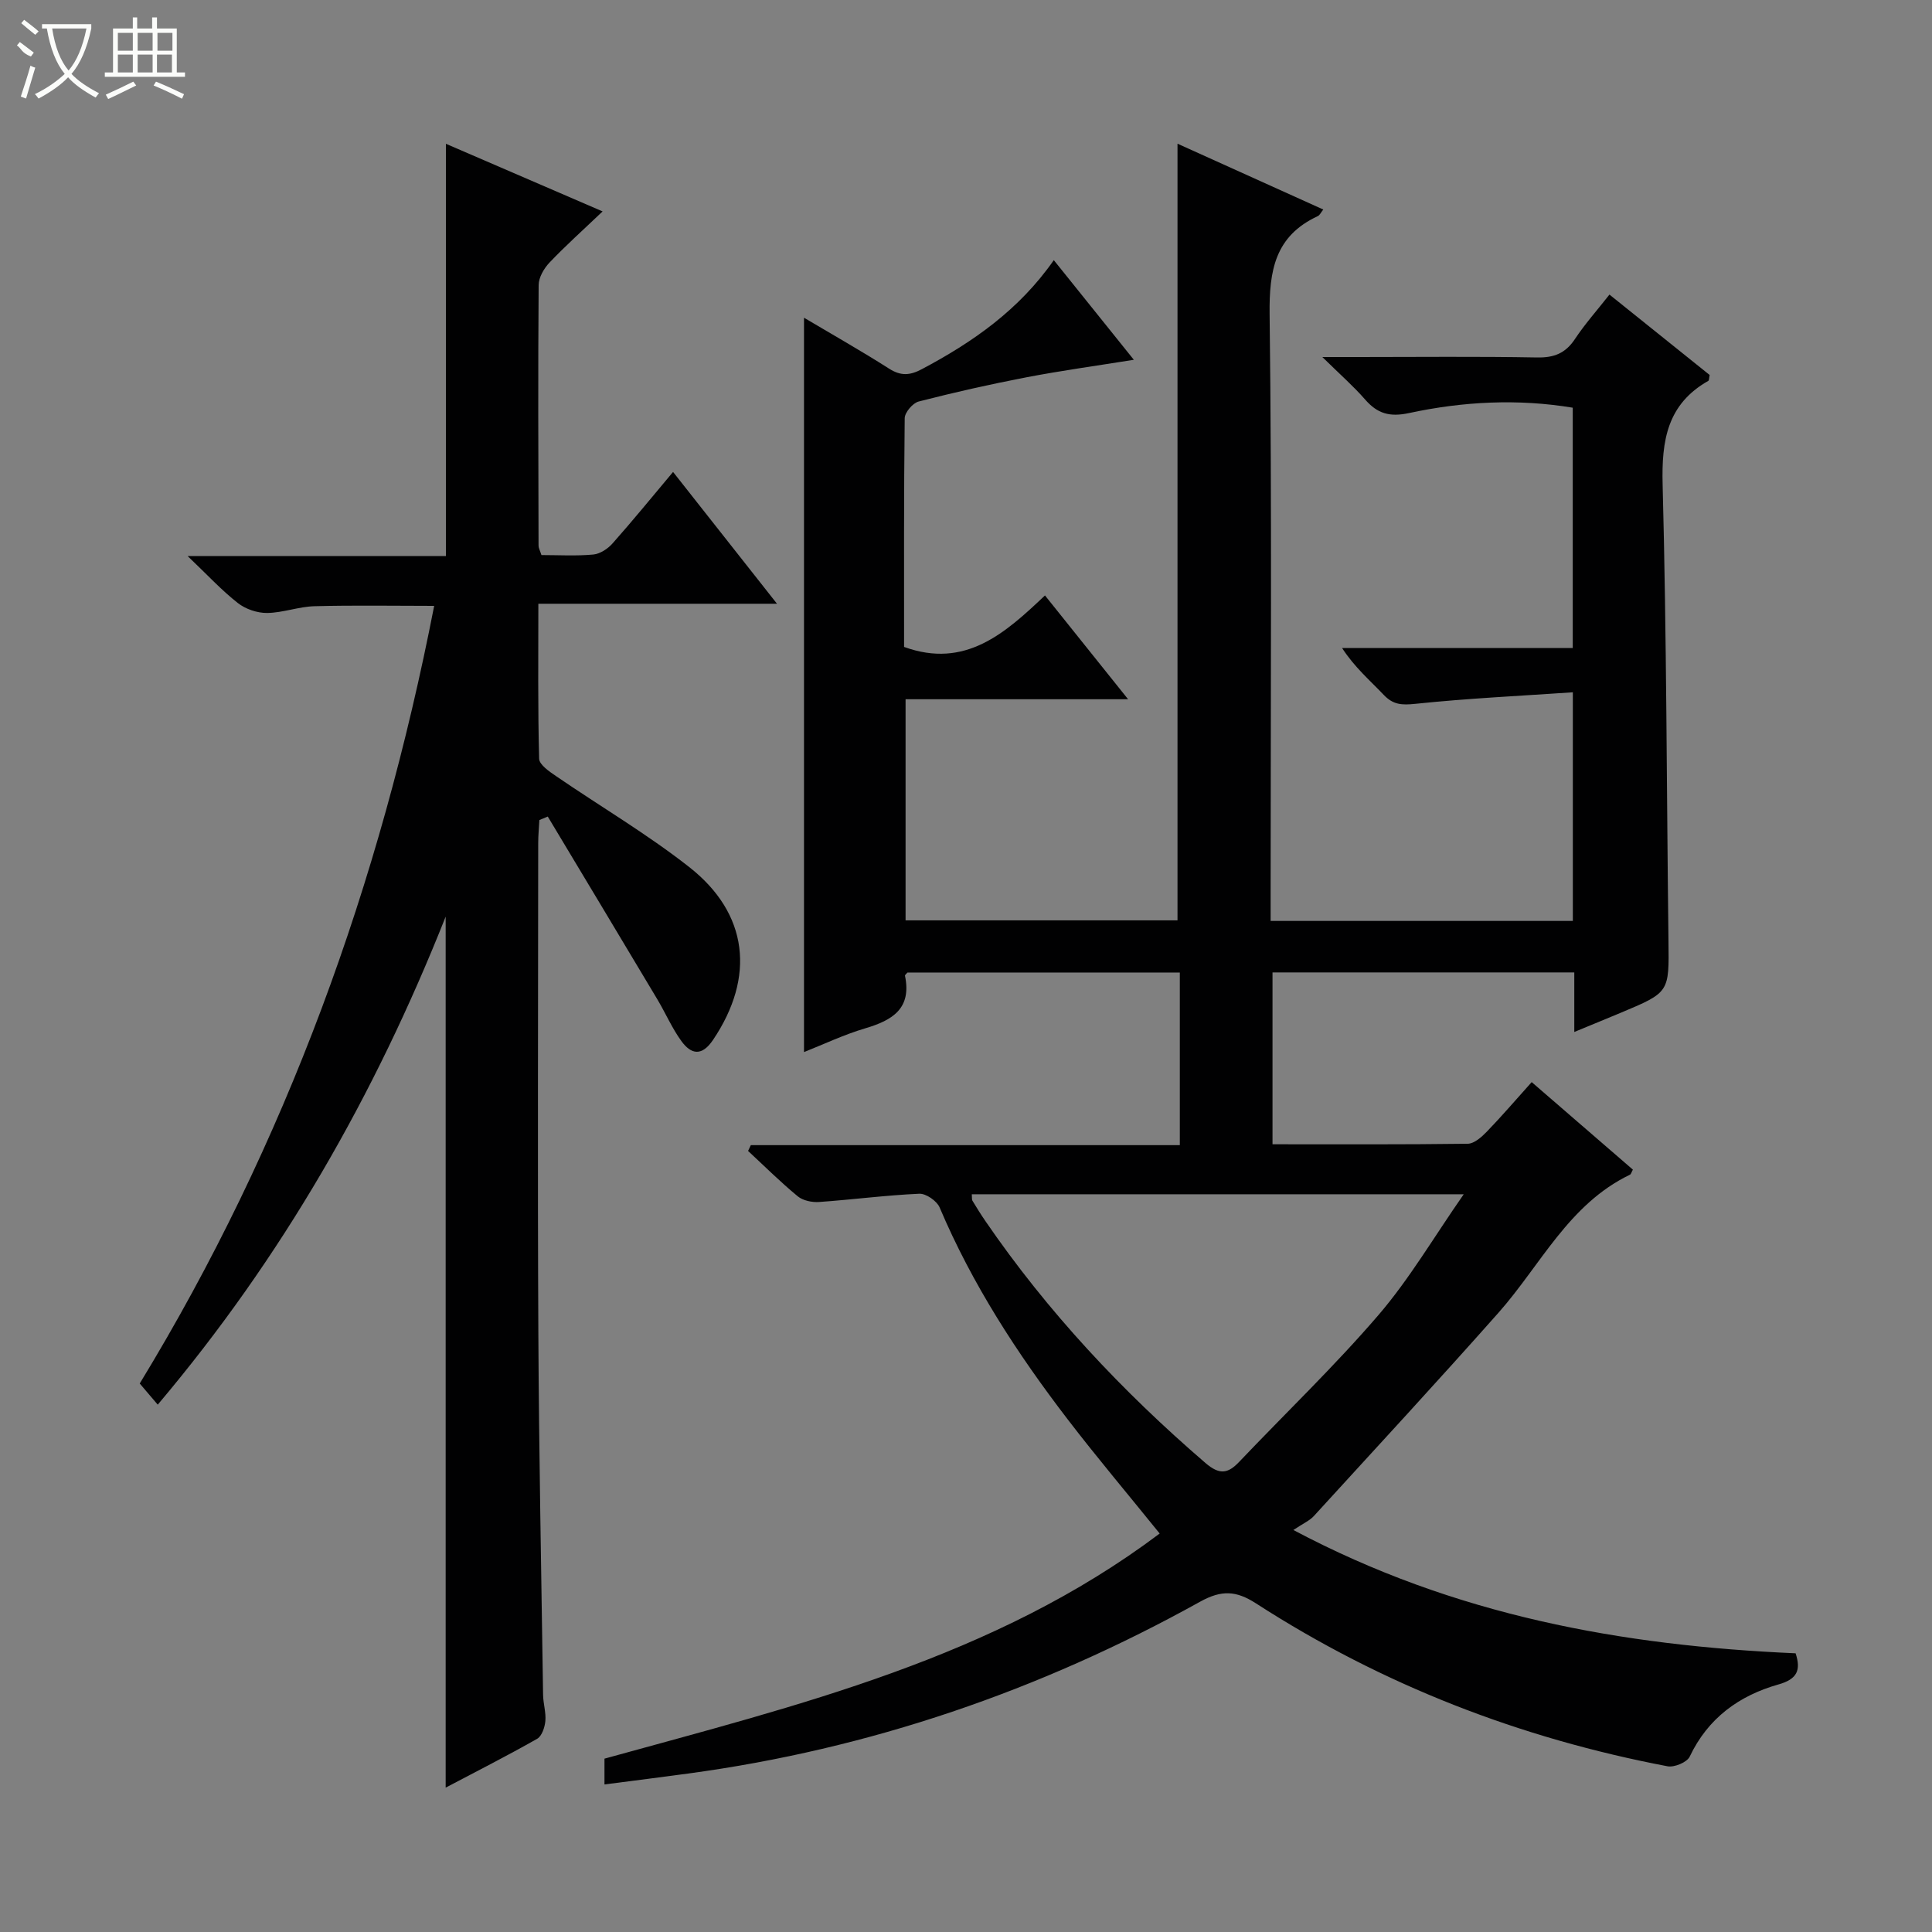<svg enable-background="new 0 0 400 400" viewBox="0 0 400 400" xmlns="http://www.w3.org/2000/svg"><rect x="0" y="0" width="400" height="400" fill="#808080" stroke="none"/><path d="m125.15 369.45c0-2.37 0-3.82 0-5.34 40.13-11.09 80.64-20.8 114.95-46.61-6.58-8.15-13-15.75-19.05-23.64-10.45-13.63-19.77-27.96-26.51-43.87-.57-1.35-2.82-2.91-4.22-2.84-6.92.31-13.81 1.22-20.73 1.71-1.46.1-3.34-.28-4.43-1.18-3.58-2.95-6.87-6.23-10.28-9.39.19-.4.38-.8.57-1.2h88.82c0-12.21 0-23.8 0-35.74-18.84 0-37.58 0-56.38 0-.14.18-.56.48-.52.68 1.41 6.79-2.61 9.21-8.22 10.87-4.4 1.3-8.59 3.3-12.69 4.92 0-50.71 0-101.08 0-152.04 6.03 3.58 11.92 6.91 17.61 10.54 2.44 1.56 4.33 1.42 6.79.11 10.53-5.58 20.13-12.26 27.32-22.57 5.6 6.97 10.88 13.55 16.57 20.63-7.74 1.24-15.01 2.24-22.21 3.62-7.5 1.44-14.95 3.12-22.34 5.02-1.22.31-2.88 2.26-2.89 3.46-.19 15.82-.13 31.64-.13 47.35 12.66 4.59 20.91-2.83 29.17-10.66 5.78 7.21 11.17 13.95 17.21 21.49-15.79 0-30.78 0-46.07 0v45.78h56.3c0-53.39 0-106.88 0-160.8 9.94 4.49 19.99 9.03 30.18 13.63-.51.64-.74 1.19-1.14 1.37-8.84 4.1-10.08 11.22-9.97 20.32.49 39.83.21 79.66.21 119.5v6.1h62.57c0-15.47 0-30.72 0-47.34-10.94.75-21.81 1.26-32.6 2.39-2.8.29-4.6.21-6.56-1.86-2.86-3.01-6.04-5.71-8.62-9.7h47.76c0-16.91 0-33.16 0-49.75-11.33-1.88-22.7-1.3-33.89 1.11-4.06.87-6.57.1-9.12-2.83-2.39-2.74-5.15-5.15-8.83-8.77h7.43c12.33 0 24.67-.14 37 .09 3.55.07 5.92-.87 7.88-3.84 2.09-3.15 4.64-6 7.13-9.18 7.18 5.76 14.03 11.25 20.75 16.65-.14.65-.11 1.11-.28 1.21-8.51 4.83-9.7 12.32-9.46 21.49.83 31.46.82 62.95 1.21 94.42.13 10.68.24 10.68-9.8 14.89-3.02 1.27-6.06 2.5-9.7 4.01 0-2.64 0-4.61 0-6.57 0-1.81 0-3.62 0-5.76-20.92 0-41.5 0-62.48 0v35.58c13.54 0 26.99.07 40.43-.11 1.34-.02 2.87-1.4 3.95-2.51 3.09-3.2 5.99-6.59 9.28-10.25 7.23 6.25 14.11 12.2 20.95 18.12-.29.53-.38.94-.61 1.05-12.67 6.1-18.48 18.71-27.21 28.57-12.58 14.19-25.45 28.12-38.24 42.11-.87.95-2.17 1.5-4.23 2.88 33.48 17.77 68.12 23.95 103.98 25.53 1.16 3.51.31 5.36-3.56 6.45-8.15 2.31-14.59 6.97-18.37 14.95-.56 1.17-3.18 2.26-4.59 1.99-30.53-5.81-59.05-16.84-85.19-33.72-4.12-2.66-7.15-2.81-11.57-.36-33.13 18.4-68.44 30.52-106.07 35.59-5.59.76-11.16 1.46-17.26 2.25zm76.05-122.19c.06.72-.01 1.09.13 1.33.86 1.42 1.74 2.84 2.68 4.21 12.88 18.8 28.32 35.25 45.57 50.1 2.9 2.49 4.64 2.23 6.99-.25 9.62-10.12 19.74-19.81 28.82-30.38 6.41-7.46 11.45-16.1 17.66-25.01-34.76 0-68.18 0-101.85 0z" fill="#010102"/><path d="m160.87 125c-17.14 0-32.93 0-49.41 0 0 10.87-.12 21.47.16 32.07.03 1.25 2.11 2.67 3.51 3.62 9.18 6.29 18.83 11.97 27.56 18.82 12.31 9.66 13.68 22.8 4.95 35.77-2.33 3.47-4.54 3.05-6.57.26-1.94-2.67-3.27-5.78-4.97-8.63-7.54-12.63-15.12-25.23-22.69-37.85-.58.24-1.16.48-1.74.72-.08 1.58-.24 3.17-.24 4.75-.01 33.82-.14 67.64.03 101.46.12 24.97.62 49.94.98 74.91.03 1.82.63 3.65.47 5.43-.12 1.29-.72 3.11-1.7 3.67-6.17 3.5-12.5 6.72-18.94 10.11 0-60.14 0-119.76 0-180.33-14.69 37.04-33.89 70.57-59.61 101.04-1.42-1.66-2.47-2.9-3.73-4.38 30.29-49.7 49.77-103.57 60.96-161-8.38 0-16.58-.15-24.78.07-3.28.09-6.54 1.36-9.81 1.4-2.04.02-4.46-.8-6.06-2.06-3.35-2.62-6.26-5.79-10.4-9.73h53.48c0-28.46 0-56.48 0-85.35 10.47 4.52 20.93 9.03 32.44 14-4.1 3.91-7.68 7.11-10.98 10.58-1.15 1.21-2.25 3.08-2.26 4.66-.14 17.99-.06 35.98-.02 53.98 0 .47.28.93.6 1.93 3.5 0 7.13.22 10.72-.11 1.41-.13 3.03-1.19 4.01-2.31 4.19-4.72 8.17-9.61 12.52-14.79 7.05 8.96 13.88 17.62 21.52 27.29z" fill="#010102"/><g fill="#fbfcfa"><path d="m6.4 11.7c-2-.8-1.9-1.6-2.9-2.3l.6-.7c.9.7 1.9 1.4 2.9 2.2zm-2.1 8.3c.7-2.1 1.4-4.2 2-6.4.2.1.6.3 1 .4-.7 2.3-1.3 4.4-1.9 6.4zm3-12.8c-1.1-.9-2.1-1.7-2.9-2.4l.6-.7c1 .8 2 1.5 3 2.4zm1.4-1.3v-.9h10.2v.9c-.9 4.2-2.3 7.3-4.1 9.4 1.3 1.4 3.2 2.7 5.7 4-.2.2-.4.5-.7.9-2.5-1.4-4.4-2.7-5.7-4.2-1.4 1.5-3.5 3-6.1 4.4 0 0 0 0-.1-.1-.3-.4-.5-.7-.7-.8 2.7-1.3 4.7-2.8 6.2-4.2-1.8-2.2-3-5.3-3.7-9.4zm9.2 0h-7.1c.6 3.8 1.7 6.7 3.4 8.7 1.7-2 2.9-4.8 3.7-8.7z"/><path d="m31.6 3.6h.9v2.3h4.1v9.1h1.7v.9h-16.6v-.9h1.7v-9.1h4.1v-2.3h.9v2.3h3.1v-2.3zm-4 13.3.6.8c-1.9.9-3.8 1.9-5.8 2.8-.2-.3-.3-.6-.5-.9 2-.9 3.9-1.8 5.7-2.7zm-3.2-10.1v3.7h3.1v-3.7zm0 4.5v3.7h3.1v-3.7zm4.1-4.5v3.7h3.1v-3.7zm0 4.5v3.7h3.1v-3.7zm9.1 9.1c-2.1-1.1-4.1-2-5.8-2.7l.5-.8c2.2.9 4.1 1.8 5.8 2.6l-.4.9zm-1.9-13.6h-3.1v3.7h3.1zm-3.2 4.5v3.7h3.1v-3.7z"/></g></svg>